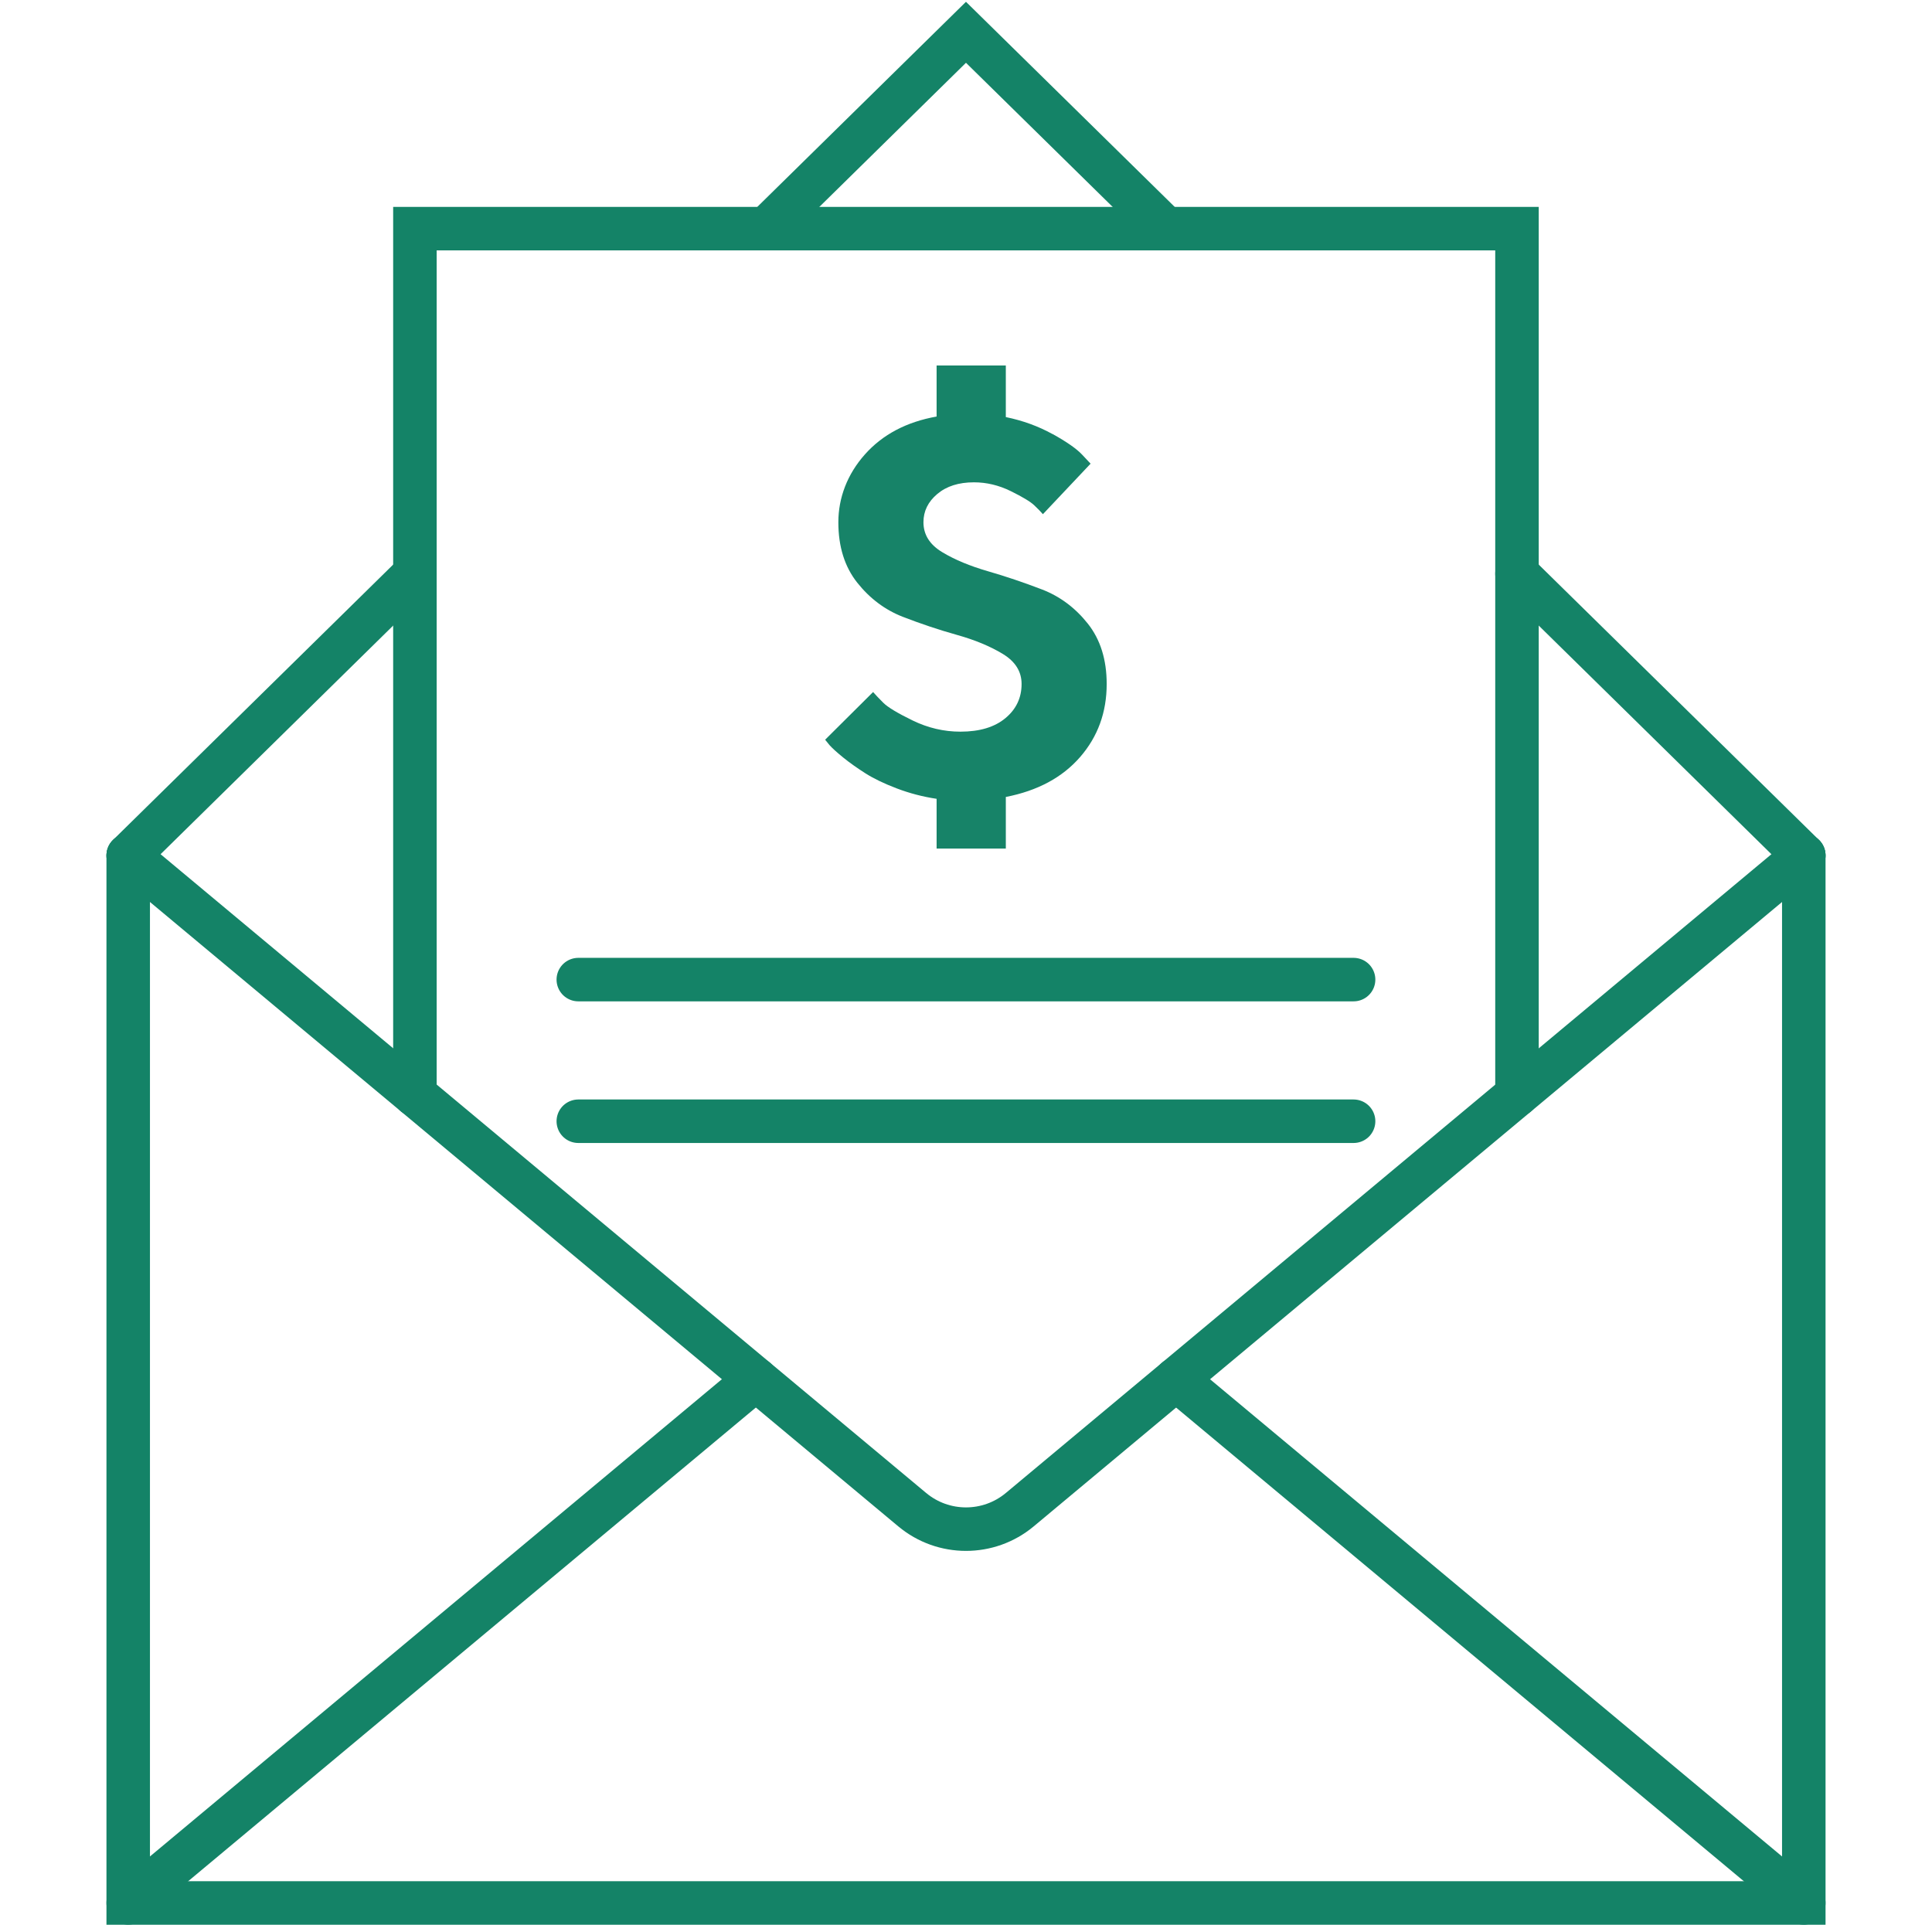 <?xml version="1.0" encoding="UTF-8"?>
<svg xmlns="http://www.w3.org/2000/svg" id="Layer_48" data-name="Layer 48" viewBox="0 0 355.33 354">
  <defs>
    <style>
      .cls-1 {
        fill: #178368;
      }

      .cls-2 {
        fill: none;
        stroke: #148367;
        stroke-linecap: round;
        stroke-miterlimit: 10;
        stroke-width: 8px;
      }
    </style>
  </defs>
  <g>
    <g>
      <polyline class="cls-2" points="331.75 157.35 331.75 350 23.58 350 23.58 157.35"></polyline>
      <line class="cls-2" x1="331.75" y1="157.35" x2="279" y2="105.52"></line>
      <line class="cls-2" x1="76.31" y1="105.52" x2="23.58" y2="157.35"></line>
      <polyline class="cls-2" points="140.92 42.05 177.66 5.94 214.41 42.05"></polyline>
      <line class="cls-2" x1="331.75" y1="349.99" x2="216.3" y2="253.67"></line>
      <line class="cls-2" x1="139.01" y1="253.67" x2="23.58" y2="349.99"></line>
      <path class="cls-2" d="m23.58,157.35l144.19,120.31c5.73,4.78,14.06,4.78,19.79,0l144.19-120.31"></path>
      <polyline class="cls-2" points="76.31 201.35 76.31 105.52 76.31 42.05 140.92 42.05 214.41 42.05 279 42.05 279 105.52 279 201.36"></polyline>
    </g>
    <line class="cls-2" x1="106.36" y1="180.17" x2="248.95" y2="180.17"></line>
    <line class="cls-2" x1="106.36" y1="206.22" x2="248.95" y2="206.22"></line>
  </g>
  <path class="cls-1" d="m193.58,79.82c2.61,1.45,4.42,2.71,5.43,3.79l1.57,1.67-8.77,9.29c-.38-.44-.91-.99-1.6-1.64-.68-.65-2.12-1.52-4.31-2.6s-4.45-1.62-6.77-1.62c-2.8,0-5.04.71-6.74,2.14s-2.55,3.16-2.55,5.2c0,2.29,1.15,4.12,3.46,5.51s5.1,2.55,8.39,3.5,6.59,2.07,9.91,3.34c3.32,1.27,6.14,3.37,8.46,6.29s3.48,6.63,3.48,11.11c0,5.21-1.63,9.69-4.89,13.44s-7.81,6.2-13.66,7.34v9.49h-12.73v-9.15c-2.54-.38-4.98-1.02-7.32-1.91s-4.27-1.82-5.79-2.79-2.88-1.93-4.05-2.88-2.02-1.72-2.53-2.29l-.81-1,8.82-8.77c.44.51,1.07,1.17,1.88,1.98s2.61,1.9,5.41,3.26,5.72,2.05,8.77,2.05c3.53,0,6.28-.83,8.27-2.48s2.98-3.75,2.98-6.29c0-2.29-1.15-4.13-3.46-5.53s-5.12-2.57-8.44-3.5-6.63-2.04-9.91-3.31-6.09-3.37-8.41-6.29-3.48-6.63-3.48-11.11,1.63-8.83,4.89-12.49,7.65-5.97,13.18-6.96v-9.39h12.73v9.49c3.11.64,5.97,1.68,8.58,3.12Z"></path>
</svg>
